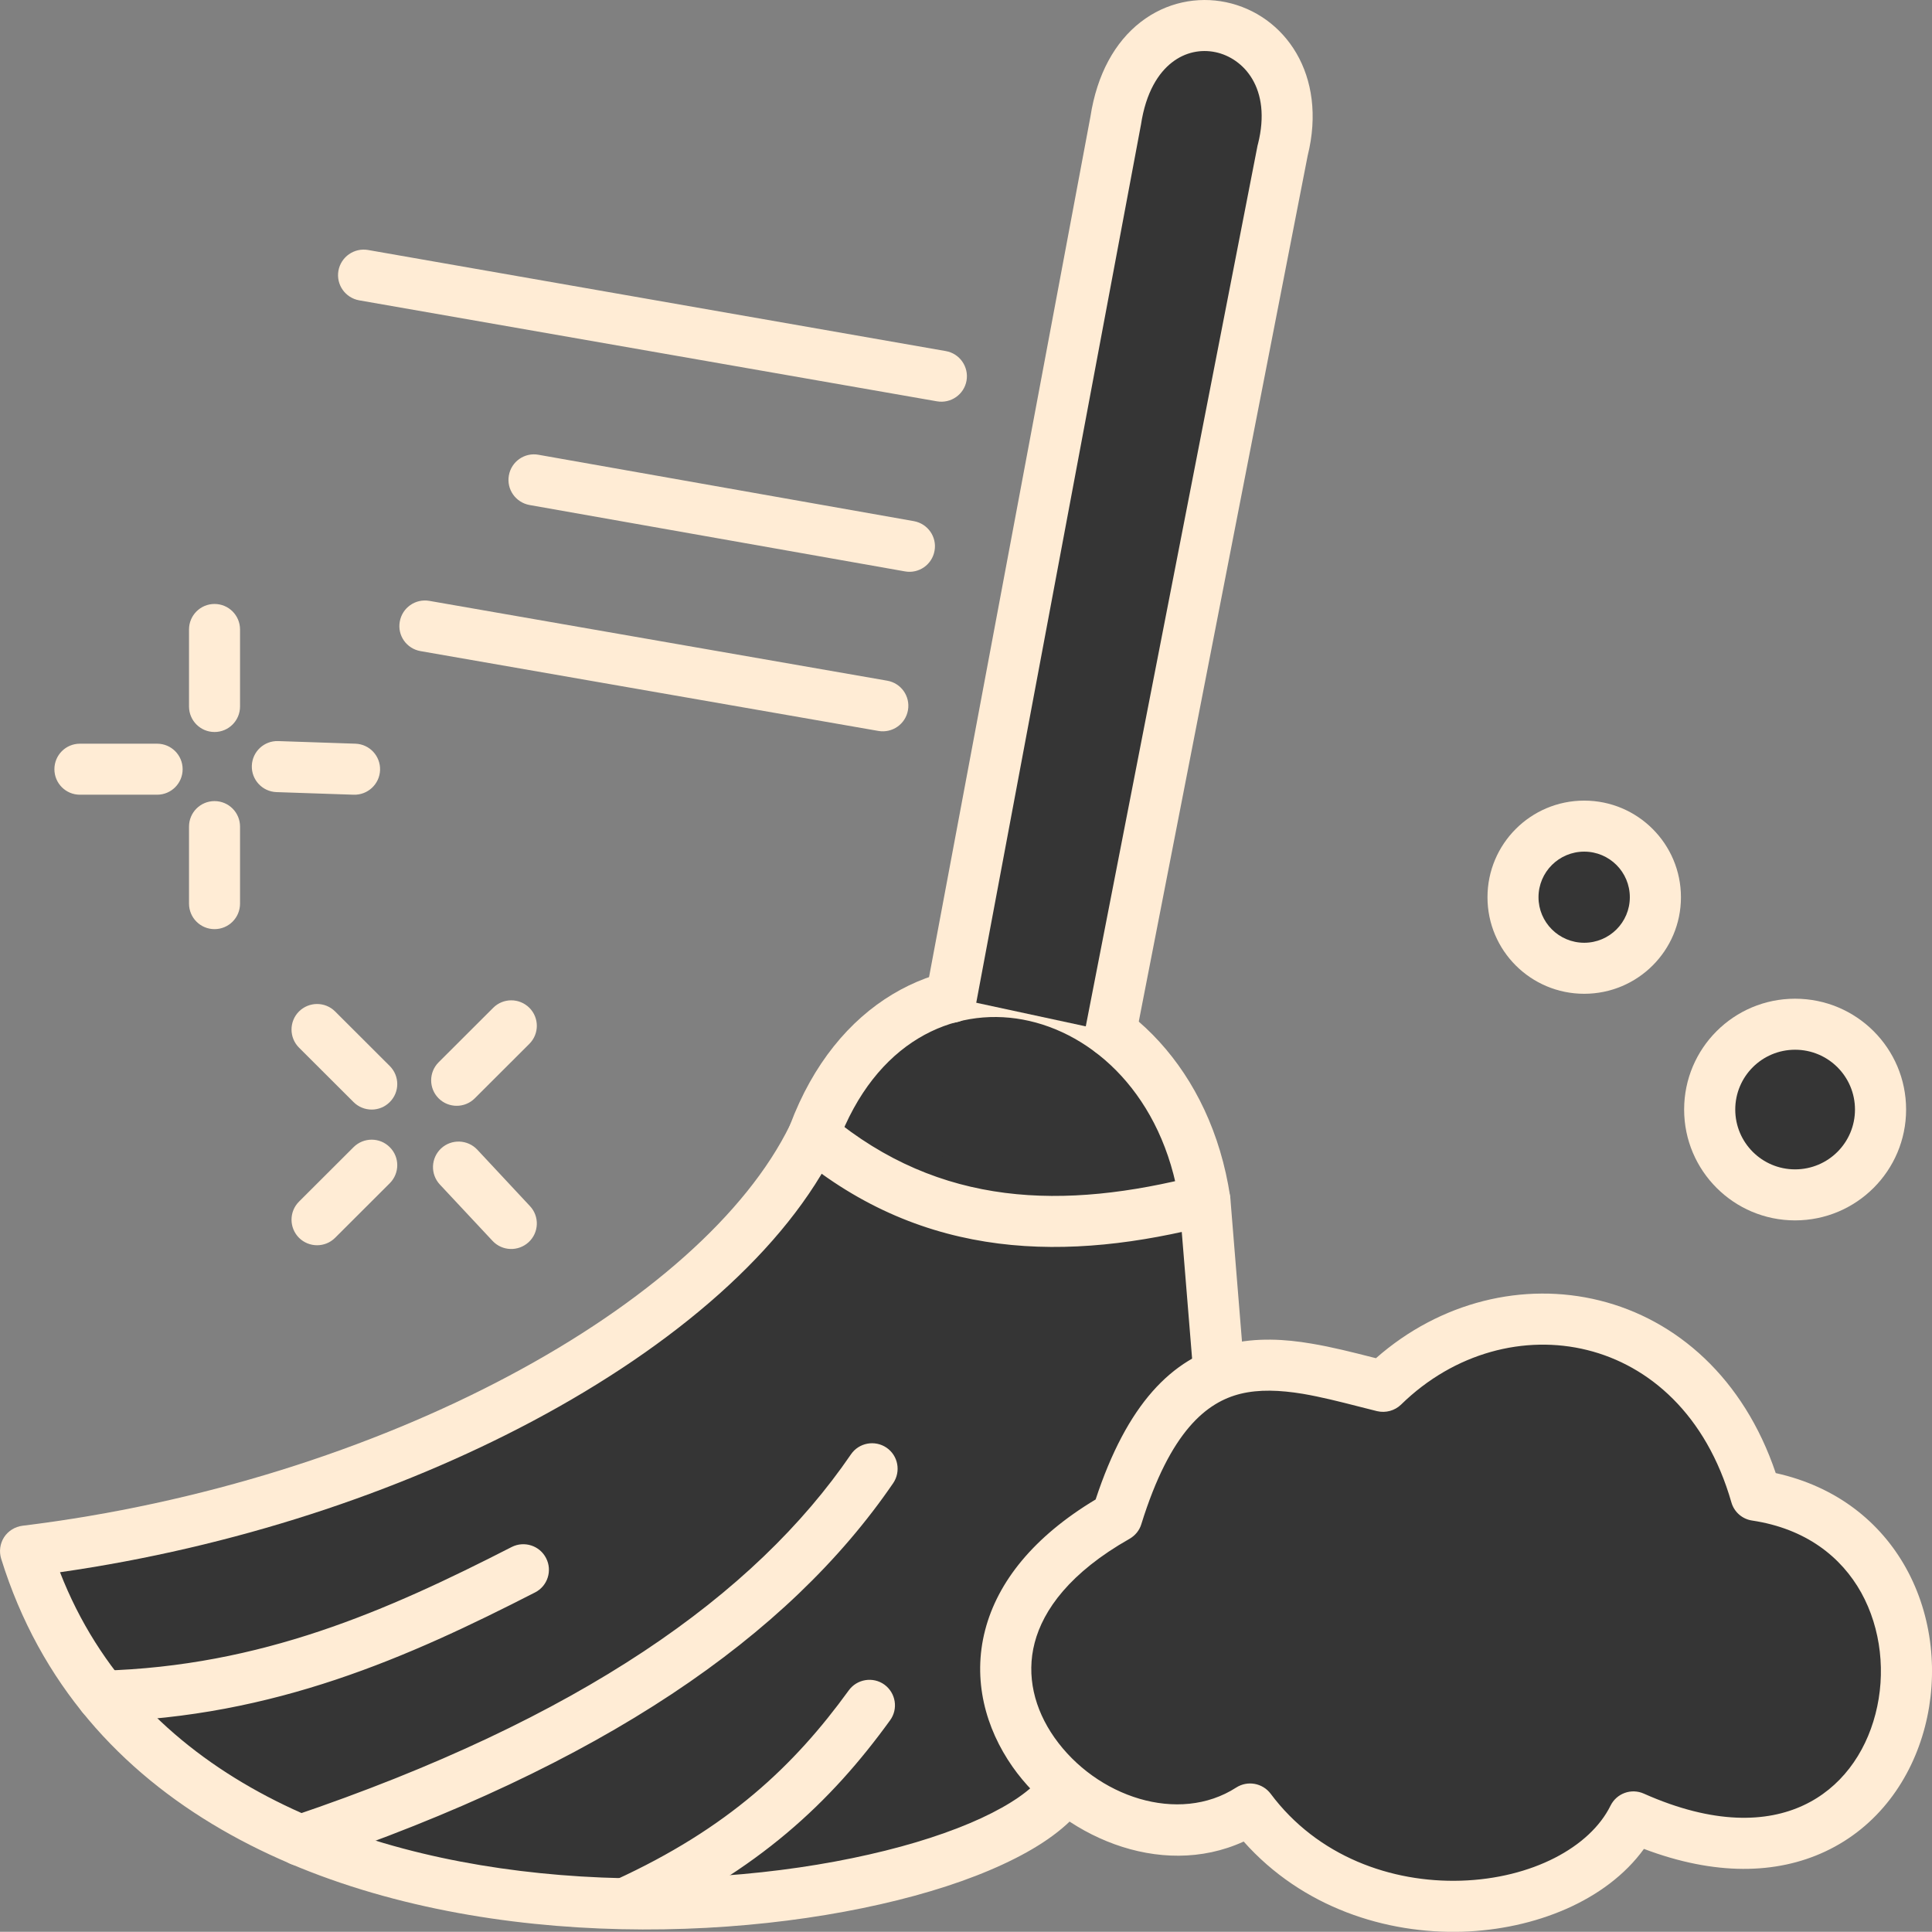 <?xml version="1.0" encoding="UTF-8"?> <svg xmlns="http://www.w3.org/2000/svg" viewBox="0 0 19.993 19.991" fill="none"><rect x="0" y="0" width="19.993" height="19.991" fill="#808080" stroke="none"/> <path d="M16.394 10.02C16.801 10.02 17.131 9.691 17.131 9.285C17.131 8.878 16.801 8.549 16.394 8.549C15.987 8.549 15.657 8.878 15.657 9.285C15.657 9.691 15.987 10.02 16.394 10.02Z" fill="#353535"></path> <path fill-rule="evenodd" clip-rule="evenodd" d="M16.394 8.813C16.133 8.813 15.921 9.024 15.921 9.285C15.921 9.545 16.133 9.756 16.394 9.756C16.655 9.756 16.866 9.545 16.866 9.285C16.866 9.024 16.655 8.813 16.394 8.813ZM15.393 9.285C15.393 8.733 15.841 8.285 16.394 8.285C16.947 8.285 17.395 8.733 17.395 9.285C17.395 9.837 16.947 10.284 16.394 10.284C15.841 10.284 15.393 9.837 15.393 9.285Z" fill="#FFECD5"></path> <path d="M18.576 12.365C19.065 12.365 19.46 11.969 19.46 11.482C19.46 10.994 19.065 10.599 18.576 10.599C18.088 10.599 17.692 10.994 17.692 11.482C17.692 11.969 18.088 12.365 18.576 12.365Z" fill="#353535"></path> <path fill-rule="evenodd" clip-rule="evenodd" d="M18.576 10.863C18.234 10.863 17.957 11.14 17.957 11.482C17.957 11.824 18.234 12.101 18.576 12.101C18.919 12.101 19.196 11.824 19.196 11.482C19.196 11.14 18.919 10.863 18.576 10.863ZM17.428 11.482C17.428 10.848 17.942 10.335 18.576 10.335C19.211 10.335 19.725 10.848 19.725 11.482C19.725 12.115 19.211 12.629 18.576 12.629C17.942 12.629 17.428 12.115 17.428 11.482Z" fill="#FFECD5"></path> <path d="M3.763 2.847L9.742 3.893L3.763 2.847ZM5.526 4.966L9.411 5.653L5.526 4.966ZM4.397 6.478L9.135 7.304L4.397 6.478ZM12.615 14.218L12.468 12.421C12.101 9.989 9.289 9.398 8.419 11.747C7.456 13.735 4.022 15.592 0.265 16.051C1.779 20.934 9.874 19.973 10.981 18.555" fill="#353535"></path> <path fill-rule="evenodd" clip-rule="evenodd" d="M3.502 2.802C3.528 2.658 3.665 2.562 3.809 2.587L9.787 3.633C9.931 3.658 10.027 3.795 10.002 3.939C9.977 4.082 9.84 4.178 9.696 4.153L3.717 3.108C3.573 3.082 3.477 2.946 3.502 2.802ZM5.266 4.92C5.291 4.776 5.429 4.68 5.572 4.706L9.457 5.393C9.601 5.419 9.697 5.556 9.671 5.699C9.646 5.843 9.508 5.939 9.365 5.913L5.48 5.226C5.336 5.2 5.24 5.063 5.266 4.92ZM4.137 6.433C4.162 6.289 4.299 6.193 4.443 6.218L9.181 7.044C9.325 7.069 9.421 7.205 9.396 7.349C9.371 7.493 9.234 7.589 9.09 7.564L4.352 6.738C4.208 6.713 4.111 6.577 4.137 6.433ZM10.68 10.031C11.661 10.212 12.531 11.067 12.73 12.381C12.731 12.387 12.731 12.393 12.732 12.399L12.878 14.197C12.89 14.342 12.782 14.47 12.636 14.482C12.491 14.493 12.363 14.385 12.351 14.24L12.205 12.451C12.034 11.339 11.316 10.686 10.584 10.551C9.865 10.418 9.061 10.773 8.667 11.838C8.664 11.846 8.66 11.854 8.657 11.862C8.14 12.928 6.984 13.923 5.514 14.705C4.12 15.447 2.413 16.013 0.621 16.27C1.426 18.342 3.586 19.222 5.797 19.403C6.946 19.497 8.082 19.399 8.994 19.191C9.45 19.088 9.844 18.958 10.154 18.815C10.469 18.669 10.672 18.521 10.772 18.392C10.862 18.277 11.028 18.257 11.144 18.347C11.259 18.436 11.279 18.602 11.19 18.717C11.013 18.943 10.721 19.135 10.376 19.294C10.025 19.457 9.593 19.597 9.111 19.706C8.147 19.925 6.957 20.028 5.754 19.929C3.365 19.734 0.818 18.728 0.012 16.13C-0.011 16.055 -0 15.974 0.042 15.908C0.085 15.842 0.155 15.799 0.232 15.789C2.08 15.563 3.846 14.994 5.265 14.239C6.686 13.484 7.726 12.561 8.175 11.643C8.652 10.369 9.687 9.848 10.68 10.031Z" fill="#FFECD5"></path> <path d="M11.559 15.694C8.925 17.187 11.429 19.691 12.937 18.72C14.032 20.186 16.358 19.908 16.903 18.802C20.016 20.189 20.731 15.859 18.171 15.474C17.602 13.488 15.544 13.144 14.314 14.346C13.263 14.087 12.183 13.678 11.559 15.694ZM2.22 6.514V7.311V6.514ZM2.22 8.554V9.351V8.554ZM2.87 7.933L3.669 7.96L2.87 7.933ZM0.827 7.96H1.626H0.827ZM4.746 12.077L5.291 12.661L4.746 12.077ZM5.291 10.616L4.726 11.18L5.291 10.616ZM3.282 10.654L3.846 11.218L3.282 10.654ZM3.846 12.058L3.282 12.622L3.846 12.058ZM8.419 11.747C9.65 12.771 11.031 12.79 12.468 12.421L8.419 11.747ZM3.11 19.045C6.121 18.026 7.985 16.72 9.025 15.199L3.11 19.045ZM8.997 17.647C8.407 18.463 7.69 19.139 6.477 19.695L8.997 17.647ZM1.059 17.553C2.774 17.505 4.115 16.911 5.416 16.244L1.059 17.553ZM9.844 10.321L11.545 1.252C11.782 -0.318 13.633 0.133 13.274 1.555L11.495 10.677" fill="#353535"></path> <path fill-rule="evenodd" clip-rule="evenodd" d="M12.128 0.646C11.991 0.752 11.858 0.951 11.807 1.291C11.806 1.294 11.806 1.298 11.805 1.301L10.104 10.369C10.077 10.513 9.939 10.607 9.796 10.58C9.652 10.554 9.557 10.416 9.584 10.272L11.284 1.208C11.352 0.766 11.539 0.434 11.803 0.229C12.068 0.023 12.391 -0.039 12.688 0.023C13.296 0.151 13.74 0.775 13.532 1.612L11.754 10.727C11.726 10.87 11.588 10.964 11.444 10.936C11.301 10.908 11.207 10.769 11.235 10.626L13.014 1.504C13.015 1.499 13.016 1.495 13.018 1.49C13.164 0.909 12.864 0.6 12.579 0.54C12.428 0.508 12.265 0.539 12.128 0.646ZM2.22 6.25C2.366 6.25 2.484 6.368 2.484 6.514V7.311C2.484 7.457 2.366 7.575 2.22 7.575C2.074 7.575 1.956 7.457 1.956 7.311V6.514C1.956 6.368 2.074 6.25 2.22 6.25ZM2.606 7.924C2.611 7.778 2.733 7.664 2.879 7.669L3.678 7.696C3.824 7.701 3.938 7.823 3.933 7.969C3.928 8.115 3.805 8.229 3.659 8.224L2.861 8.197C2.715 8.192 2.601 8.069 2.606 7.924ZM0.563 7.96C0.563 7.814 0.681 7.696 0.827 7.696H1.626C1.772 7.696 1.89 7.814 1.89 7.96C1.89 8.106 1.772 8.224 1.626 8.224H0.827C0.681 8.224 0.563 8.106 0.563 7.96ZM2.22 8.29C2.366 8.29 2.484 8.408 2.484 8.554V9.351C2.484 9.497 2.366 9.615 2.22 9.615C2.074 9.615 1.956 9.497 1.956 9.351V8.554C1.956 8.408 2.074 8.29 2.22 8.29ZM5.478 10.429C5.581 10.532 5.581 10.699 5.478 10.802L4.913 11.366C4.81 11.469 4.642 11.469 4.539 11.366C4.436 11.263 4.436 11.096 4.539 10.993L5.104 10.429C5.207 10.326 5.374 10.326 5.478 10.429ZM3.094 10.467C3.198 10.364 3.365 10.364 3.468 10.467L4.033 11.031C4.137 11.135 4.137 11.302 4.033 11.405C3.93 11.508 3.763 11.508 3.659 11.405L3.094 10.841C2.991 10.738 2.991 10.57 3.094 10.467ZM8.215 11.578C8.309 11.466 8.475 11.451 8.588 11.544C9.728 12.492 11.007 12.523 12.402 12.165C12.544 12.129 12.688 12.214 12.724 12.355C12.76 12.496 12.675 12.64 12.534 12.676C11.054 13.057 9.572 13.05 8.249 11.95C8.137 11.856 8.122 11.69 8.215 11.578ZM4.033 11.871C4.137 11.974 4.137 12.141 4.033 12.245L3.468 12.809C3.365 12.912 3.198 12.912 3.094 12.809C2.991 12.705 2.991 12.538 3.094 12.435L3.659 11.871C3.763 11.768 3.93 11.768 4.033 11.871ZM4.565 11.884C4.672 11.785 4.839 11.791 4.939 11.897L5.484 12.481C5.584 12.587 5.578 12.755 5.471 12.854C5.364 12.953 5.197 12.948 5.097 12.841L4.552 12.258C4.452 12.151 4.458 11.984 4.565 11.884ZM18.376 15.244C19.01 15.384 19.46 15.754 19.722 16.223C20.002 16.725 20.06 17.33 19.92 17.869C19.78 18.41 19.435 18.905 18.886 19.161C18.383 19.396 17.748 19.412 17.012 19.133C16.622 19.672 15.88 19.966 15.134 19.99C14.345 20.014 13.478 19.741 12.87 19.057C11.999 19.455 10.975 18.991 10.478 18.283C10.2 17.886 10.06 17.385 10.195 16.867C10.324 16.372 10.693 15.904 11.338 15.517C11.662 14.534 12.124 14.055 12.713 13.91C13.002 13.84 13.296 13.857 13.571 13.904C13.782 13.939 13.998 13.994 14.202 14.046C14.214 14.049 14.227 14.052 14.239 14.055C14.904 13.47 15.766 13.262 16.554 13.458C17.351 13.656 18.044 14.261 18.376 15.244ZM16.426 13.971C15.78 13.81 15.051 13.995 14.499 14.535C14.433 14.599 14.339 14.624 14.25 14.603C14.184 14.586 14.12 14.57 14.056 14.554C13.857 14.503 13.67 14.456 13.484 14.424C13.242 14.384 13.029 14.377 12.839 14.423C12.489 14.509 12.111 14.806 11.811 15.772C11.792 15.836 11.748 15.89 11.689 15.924C11.073 16.273 10.796 16.659 10.707 17C10.618 17.341 10.704 17.685 10.911 17.98C11.344 18.596 12.197 18.882 12.793 18.498C12.91 18.423 13.065 18.451 13.149 18.562C13.634 19.212 14.399 19.484 15.118 19.462C15.852 19.439 16.453 19.117 16.666 18.686C16.729 18.558 16.881 18.503 17.011 18.561C17.739 18.885 18.285 18.859 18.663 18.682C19.044 18.505 19.301 18.153 19.408 17.737C19.517 17.319 19.468 16.855 19.26 16.48C19.055 16.113 18.69 15.819 18.131 15.735C18.029 15.72 17.945 15.646 17.917 15.547C17.656 14.637 17.066 14.13 16.426 13.971ZM9.174 14.981C9.294 15.063 9.325 15.227 9.243 15.348C8.159 16.933 6.236 18.266 3.194 19.295C3.056 19.342 2.906 19.268 2.859 19.13C2.812 18.991 2.886 18.842 3.025 18.795C6.006 17.786 7.811 16.506 8.806 15.05C8.888 14.93 9.053 14.899 9.174 14.981ZM5.651 16.124C5.718 16.253 5.667 16.413 5.537 16.479C4.227 17.15 2.842 17.768 1.066 17.817C0.92 17.821 0.799 17.706 0.795 17.56C0.791 17.414 0.906 17.293 1.052 17.289C2.705 17.243 4.002 16.671 5.295 16.009C5.425 15.943 5.585 15.994 5.651 16.124ZM9.152 17.433C9.27 17.519 9.297 17.684 9.211 17.802C8.597 18.651 7.846 19.358 6.587 19.935C6.454 19.996 6.297 19.938 6.236 19.806C6.175 19.673 6.233 19.516 6.366 19.455C7.534 18.92 8.216 18.275 8.783 17.493C8.868 17.375 9.034 17.348 9.152 17.433Z" fill="#FFECD5"></path> </svg> 